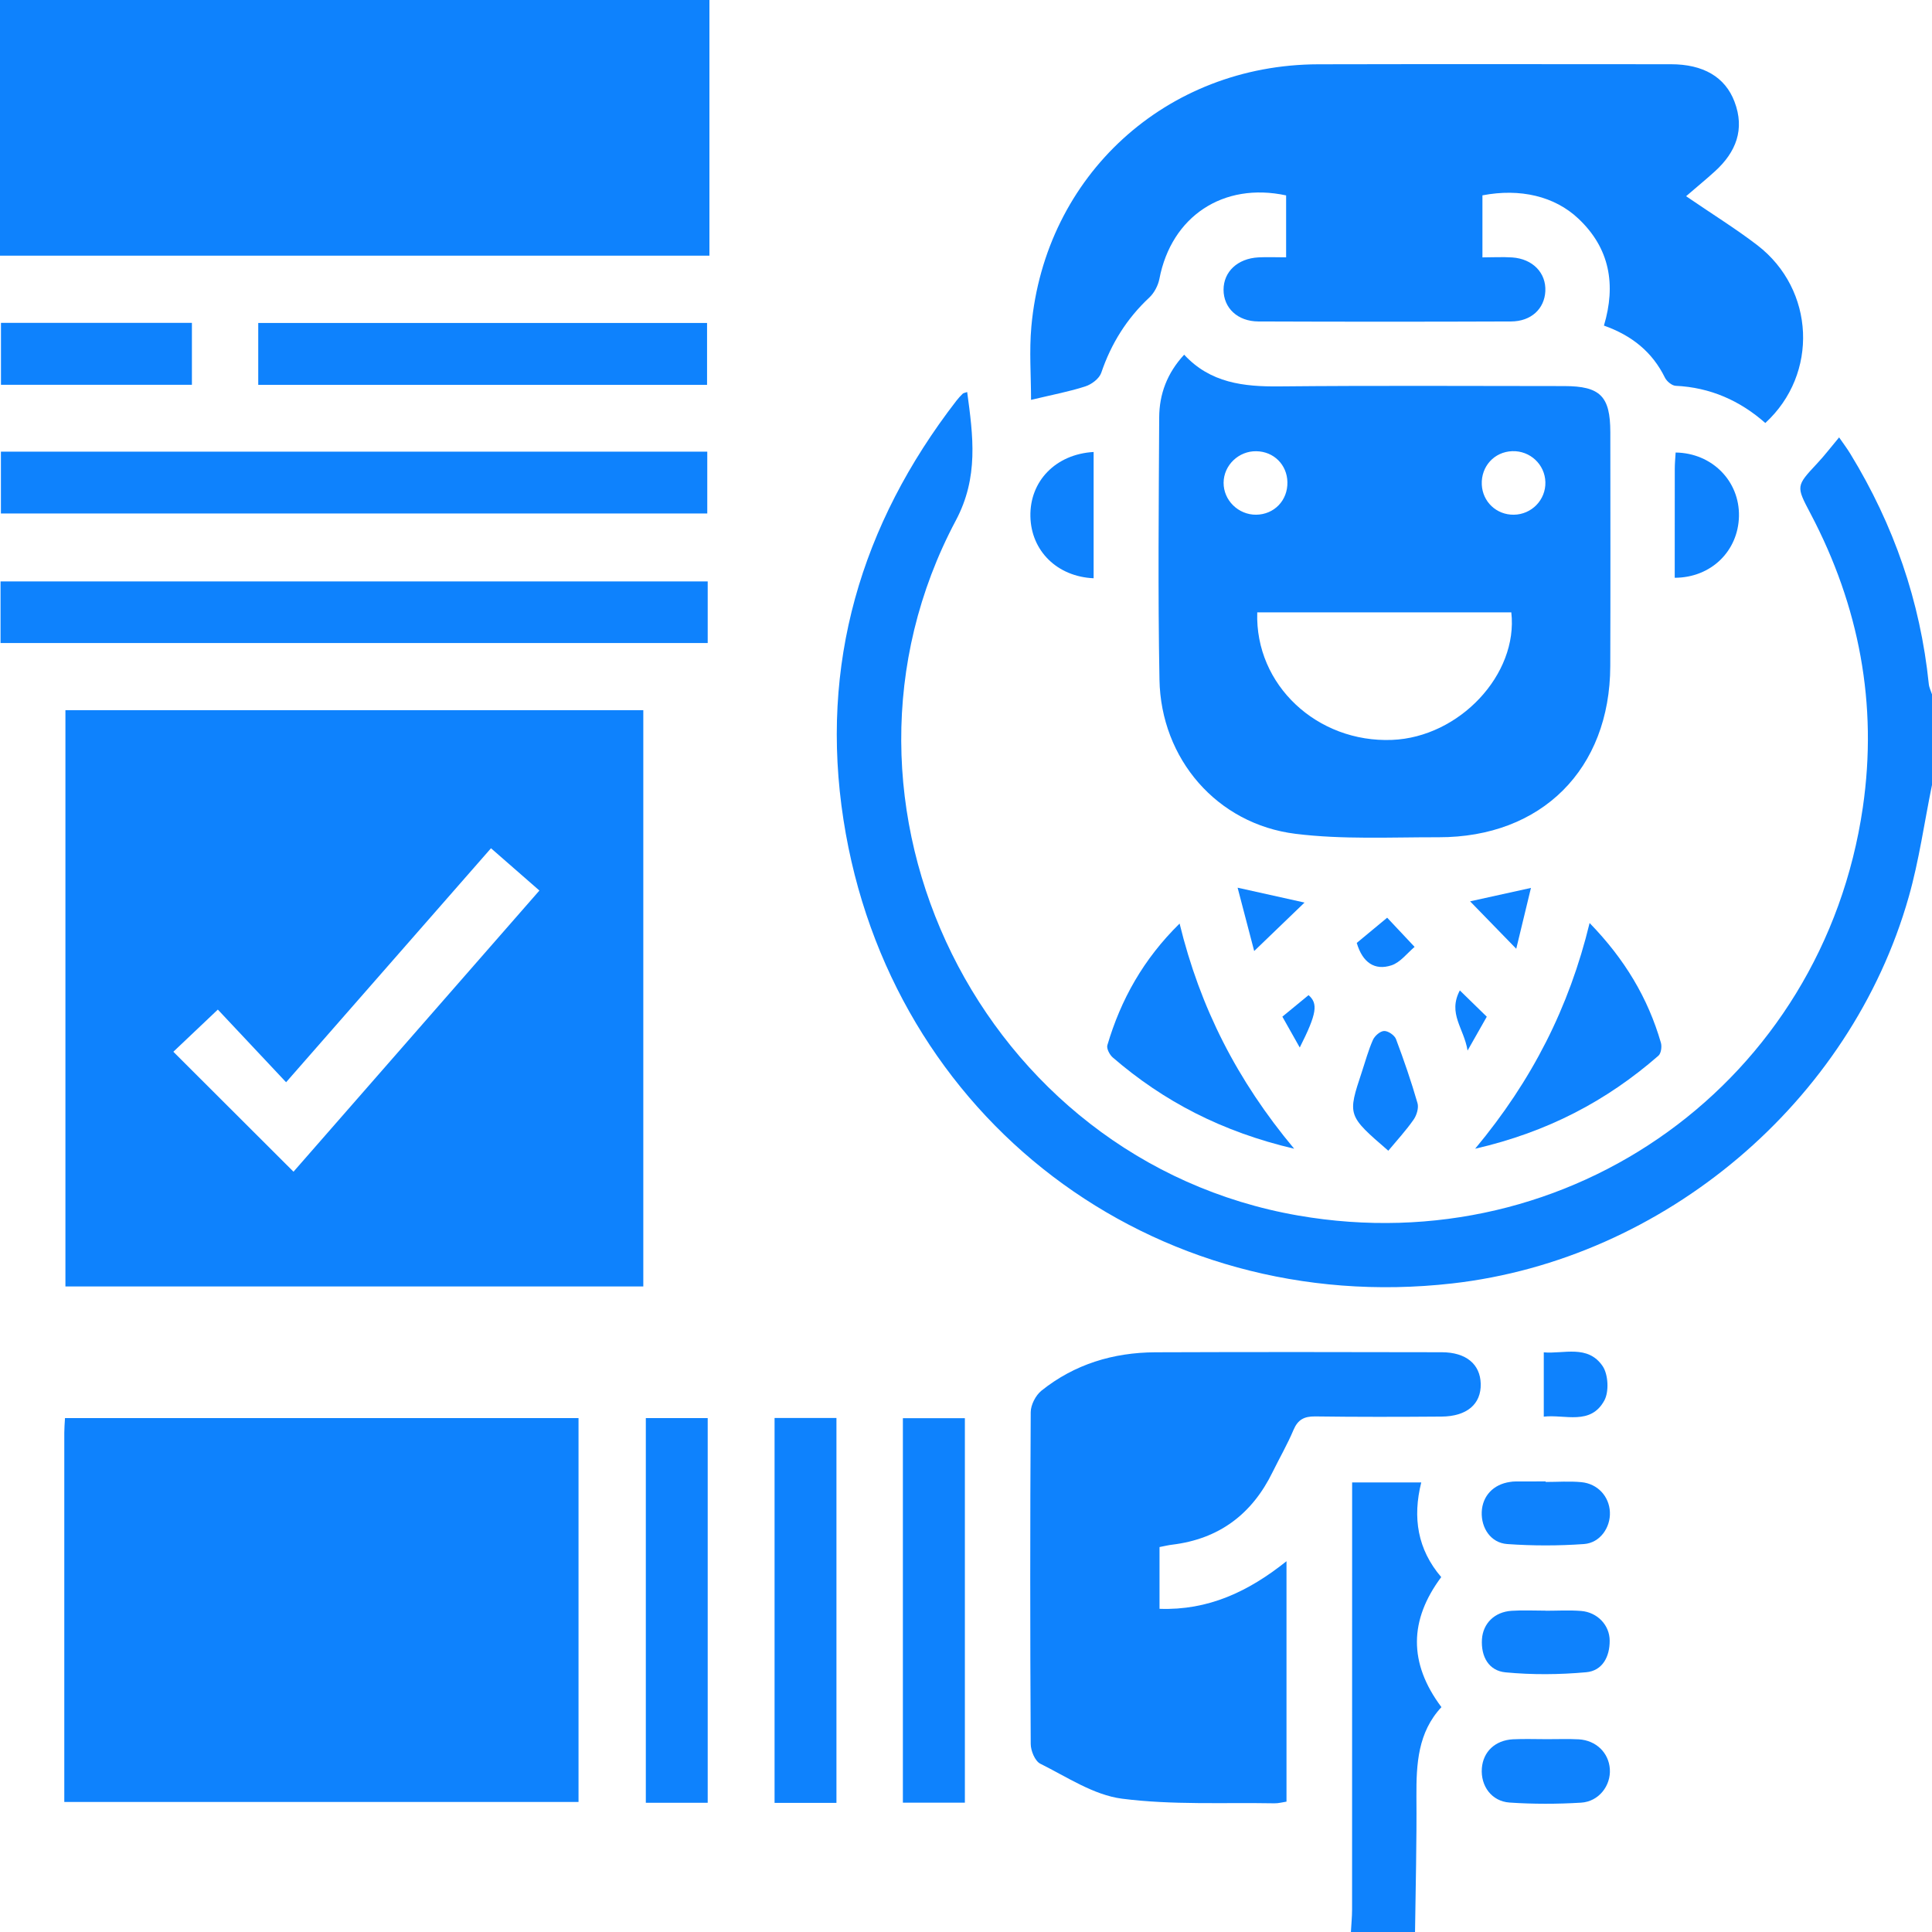 <svg width="36" height="36" viewBox="0 0 36 36" fill="none" xmlns="http://www.w3.org/2000/svg">
<path d="M13.219 0H0V4.764H13.219V0Z" fill="#0E82FD"/>
<path d="M36 12.938V14.626C35.857 15.323 35.76 16.032 35.566 16.714C34.481 20.538 31.005 23.468 27.06 23.915C21.479 24.548 16.58 20.849 15.717 15.276C15.27 12.389 16.035 9.778 17.821 7.467C17.857 7.421 17.896 7.377 17.939 7.336C17.953 7.322 17.979 7.321 18.022 7.305C18.132 8.124 18.24 8.892 17.809 9.701C15.003 14.983 18.294 21.627 24.192 22.65C29.269 23.53 33.967 20.146 34.711 15.046C34.991 13.123 34.644 11.294 33.738 9.573C33.465 9.055 33.464 9.06 33.864 8.631C33.999 8.487 34.12 8.328 34.269 8.15C34.345 8.261 34.419 8.357 34.482 8.462C35.287 9.78 35.782 11.204 35.94 12.743C35.946 12.81 35.979 12.873 36 12.938Z" fill="#0E82FD"/>
<path d="M26.393 33.473C26.4 34.315 26.378 35.158 26.367 36H25.172C25.179 35.86 25.194 35.72 25.194 35.581C25.195 33.073 25.195 30.565 25.195 28.057V27.623H26.483C26.319 28.279 26.413 28.87 26.855 29.387C26.26 30.186 26.242 30.986 26.859 31.81C26.421 32.279 26.39 32.865 26.393 33.473Z" fill="#0E82FD"/>
<path d="M1.219 13.234V23.971H11.987V13.234H1.219ZM5.469 21.833C4.719 21.084 3.983 20.351 3.23 19.598C3.495 19.347 3.765 19.091 4.059 18.812C4.463 19.242 4.884 19.691 5.331 20.166C6.631 18.681 7.876 17.26 9.149 15.806C9.446 16.066 9.732 16.316 10.051 16.594C8.509 18.358 6.981 20.104 5.469 21.833Z" fill="#0E82FD"/>
<path d="M10.78 26.424V33.577H1.198C1.198 31.262 1.197 28.979 1.198 26.695C1.198 26.613 1.205 26.532 1.211 26.424H10.78Z" fill="#0E82FD"/>
<path d="M30.006 8.052C30.005 7.383 29.818 7.195 29.149 7.194C27.38 7.193 25.61 7.183 23.841 7.2C23.175 7.207 22.553 7.137 22.065 6.609C21.745 6.955 21.602 7.347 21.6 7.777C21.592 9.406 21.575 11.034 21.605 12.663C21.631 14.142 22.678 15.356 24.14 15.537C25.017 15.646 25.917 15.599 26.805 15.601C28.725 15.605 30 14.331 30.005 12.411C30.01 10.957 30.007 9.505 30.006 8.052ZM22.8 8.995C22.802 8.669 23.081 8.401 23.411 8.408C23.735 8.413 23.983 8.66 23.989 8.984C23.996 9.325 23.742 9.588 23.405 9.591C23.074 9.593 22.798 9.322 22.8 8.995ZM25.94 13.787C24.545 13.843 23.383 12.765 23.427 11.411H28.161C28.293 12.568 27.192 13.737 25.94 13.787ZM28.206 9.591C27.884 9.594 27.626 9.35 27.611 9.03C27.596 8.691 27.843 8.419 28.178 8.407C28.511 8.395 28.788 8.655 28.796 8.985C28.804 9.315 28.539 9.588 28.206 9.591Z" fill="#0E82FD"/>
<path d="M32.894 7.882C32.421 7.465 31.868 7.219 31.224 7.189C31.154 7.186 31.057 7.106 31.023 7.036C30.788 6.558 30.407 6.251 29.887 6.067C30.114 5.307 29.998 4.626 29.41 4.073C28.968 3.656 28.325 3.505 27.623 3.64V4.796C27.814 4.796 27.997 4.785 28.179 4.797C28.562 4.824 28.812 5.086 28.795 5.427C28.778 5.755 28.531 5.988 28.157 5.99C26.586 5.996 25.017 5.996 23.448 5.99C23.058 5.988 22.799 5.737 22.799 5.398C22.8 5.063 23.06 4.817 23.448 4.796C23.61 4.787 23.774 4.795 23.965 4.795V3.641C22.794 3.389 21.828 4.031 21.604 5.195C21.58 5.319 21.509 5.456 21.417 5.543C20.996 5.936 20.705 6.402 20.52 6.947C20.483 7.055 20.34 7.163 20.223 7.2C19.926 7.297 19.616 7.354 19.212 7.451C19.212 6.997 19.177 6.536 19.218 6.084C19.473 3.266 21.732 1.206 24.563 1.198C26.754 1.193 28.944 1.196 31.135 1.197C31.736 1.197 32.145 1.433 32.32 1.895C32.516 2.41 32.348 2.834 31.959 3.189C31.795 3.339 31.622 3.479 31.418 3.656C31.922 4.001 32.351 4.266 32.748 4.571C33.818 5.396 33.891 6.967 32.894 7.882Z" fill="#0E82FD"/>
<path d="M27.591 25.784C27.601 26.163 27.334 26.393 26.859 26.396C26.076 26.402 25.291 26.404 24.506 26.393C24.303 26.391 24.185 26.451 24.103 26.643C23.99 26.912 23.843 27.166 23.714 27.428C23.331 28.214 22.716 28.677 21.841 28.783C21.773 28.791 21.704 28.808 21.606 28.827V29.978C22.508 30.01 23.258 29.662 23.972 29.091V33.571C23.9 33.581 23.823 33.604 23.746 33.602C22.799 33.585 21.843 33.636 20.908 33.516C20.379 33.448 19.881 33.111 19.384 32.864C19.285 32.814 19.206 32.622 19.206 32.495C19.194 30.434 19.194 28.373 19.206 26.313C19.207 26.177 19.298 26 19.406 25.913C20.022 25.42 20.743 25.202 21.526 25.198C23.305 25.191 25.086 25.193 26.865 25.197C27.32 25.198 27.582 25.421 27.591 25.784Z" fill="#0E82FD"/>
<path d="M13.179 8.416H0.017V9.568H13.179V8.416Z" fill="#0E82FD"/>
<path d="M13.187 10.834H0.01V11.982H13.187V10.834Z" fill="#0E82FD"/>
<path d="M13.175 6.018H4.812V7.171H13.175V6.018Z" fill="#0E82FD"/>
<path d="M17.979 26.426H16.824V33.59H17.979V26.426Z" fill="#0E82FD"/>
<path d="M13.187 26.424H12.034V33.592H13.187V26.424Z" fill="#0E82FD"/>
<path d="M15.586 26.422H14.433V33.594H15.586V26.422Z" fill="#0E82FD"/>
<path d="M30.903 19.671C29.938 20.513 28.838 21.094 27.487 21.405C28.549 20.131 29.239 18.77 29.62 17.199C30.276 17.874 30.708 18.598 30.949 19.432C30.969 19.504 30.952 19.628 30.903 19.671Z" fill="#0E82FD"/>
<path d="M24.115 21.405C22.771 21.089 21.685 20.525 20.733 19.703C20.675 19.652 20.616 19.538 20.634 19.476C20.885 18.625 21.306 17.872 21.98 17.209C22.361 18.771 23.05 20.13 24.115 21.405Z" fill="#0E82FD"/>
<path d="M3.576 6.016H0.018V7.17H3.576V6.016Z" fill="#0E82FD"/>
<path d="M29.461 33.59C29.019 33.617 28.571 33.618 28.129 33.588C27.793 33.565 27.588 33.278 27.612 32.951C27.635 32.642 27.858 32.427 28.193 32.409C28.403 32.399 28.614 32.407 28.824 32.407C29.022 32.408 29.222 32.399 29.42 32.41C29.742 32.43 29.976 32.66 29.997 32.962C30.019 33.272 29.792 33.57 29.461 33.59Z" fill="#0E82FD"/>
<path d="M29.994 30.572C29.996 30.872 29.858 31.134 29.554 31.16C29.057 31.205 28.551 31.209 28.055 31.162C27.739 31.133 27.594 30.867 27.614 30.545C27.634 30.248 27.85 30.036 28.165 30.015C28.375 30.001 28.586 30.012 28.797 30.012C28.797 30.013 28.797 30.013 28.797 30.014C29.018 30.014 29.242 30 29.463 30.018C29.763 30.042 29.994 30.281 29.994 30.572Z" fill="#0E82FD"/>
<path d="M29.516 28.771C29.041 28.805 28.559 28.805 28.083 28.771C27.778 28.748 27.599 28.474 27.61 28.174C27.622 27.876 27.826 27.658 28.136 27.614C28.17 27.608 28.205 27.605 28.24 27.605C28.427 27.604 28.614 27.604 28.801 27.604V27.614C29.023 27.614 29.247 27.597 29.467 27.618C29.772 27.647 29.985 27.885 29.998 28.174C30.012 28.46 29.817 28.749 29.516 28.771Z" fill="#0E82FD"/>
<path d="M20.378 8.422V10.775C19.698 10.745 19.213 10.264 19.2 9.623C19.186 8.968 19.669 8.463 20.378 8.422Z" fill="#0E82FD"/>
<path d="M32.403 9.62C32.389 10.267 31.885 10.765 31.206 10.766C31.206 10.09 31.206 9.414 31.207 8.738C31.207 8.636 31.217 8.533 31.223 8.432C31.905 8.442 32.417 8.967 32.403 9.62Z" fill="#0E82FD"/>
<path d="M26.34 20.863C26.201 21.063 26.034 21.244 25.869 21.442C25.107 20.784 25.107 20.784 25.377 19.971C25.443 19.772 25.498 19.567 25.583 19.376C25.617 19.301 25.718 19.213 25.791 19.211C25.865 19.208 25.984 19.289 26.012 19.361C26.16 19.754 26.297 20.152 26.413 20.555C26.439 20.644 26.398 20.781 26.34 20.863Z" fill="#0E82FD"/>
<path d="M29.895 26.095C29.639 26.566 29.161 26.352 28.766 26.397V25.199C29.136 25.232 29.586 25.049 29.863 25.456C29.968 25.611 29.984 25.931 29.895 26.095Z" fill="#0E82FD"/>
<path d="M24.308 16.818C23.997 17.118 23.704 17.4 23.37 17.721C23.269 17.334 23.169 16.953 23.061 16.541C23.505 16.64 23.896 16.726 24.308 16.818Z" fill="#0E82FD"/>
<path d="M28.527 16.545C28.431 16.942 28.341 17.317 28.253 17.679C27.953 17.371 27.668 17.078 27.393 16.795C27.707 16.726 28.089 16.642 28.527 16.545Z" fill="#0E82FD"/>
<path d="M26.359 17.644C26.22 17.761 26.092 17.935 25.926 17.988C25.616 18.089 25.389 17.937 25.281 17.57C25.439 17.439 25.625 17.285 25.848 17.1C25.984 17.244 26.142 17.413 26.359 17.644Z" fill="#0E82FD"/>
<path d="M27.704 18.945C27.597 19.133 27.501 19.303 27.346 19.576C27.279 19.157 26.973 18.889 27.202 18.455C27.397 18.645 27.546 18.791 27.704 18.945Z" fill="#0E82FD"/>
<path d="M24.219 19.519C24.101 19.31 24.005 19.14 23.895 18.944C24.06 18.808 24.22 18.677 24.383 18.543C24.562 18.7 24.541 18.881 24.219 19.519Z" fill="#0E82FD"/>
</svg>
